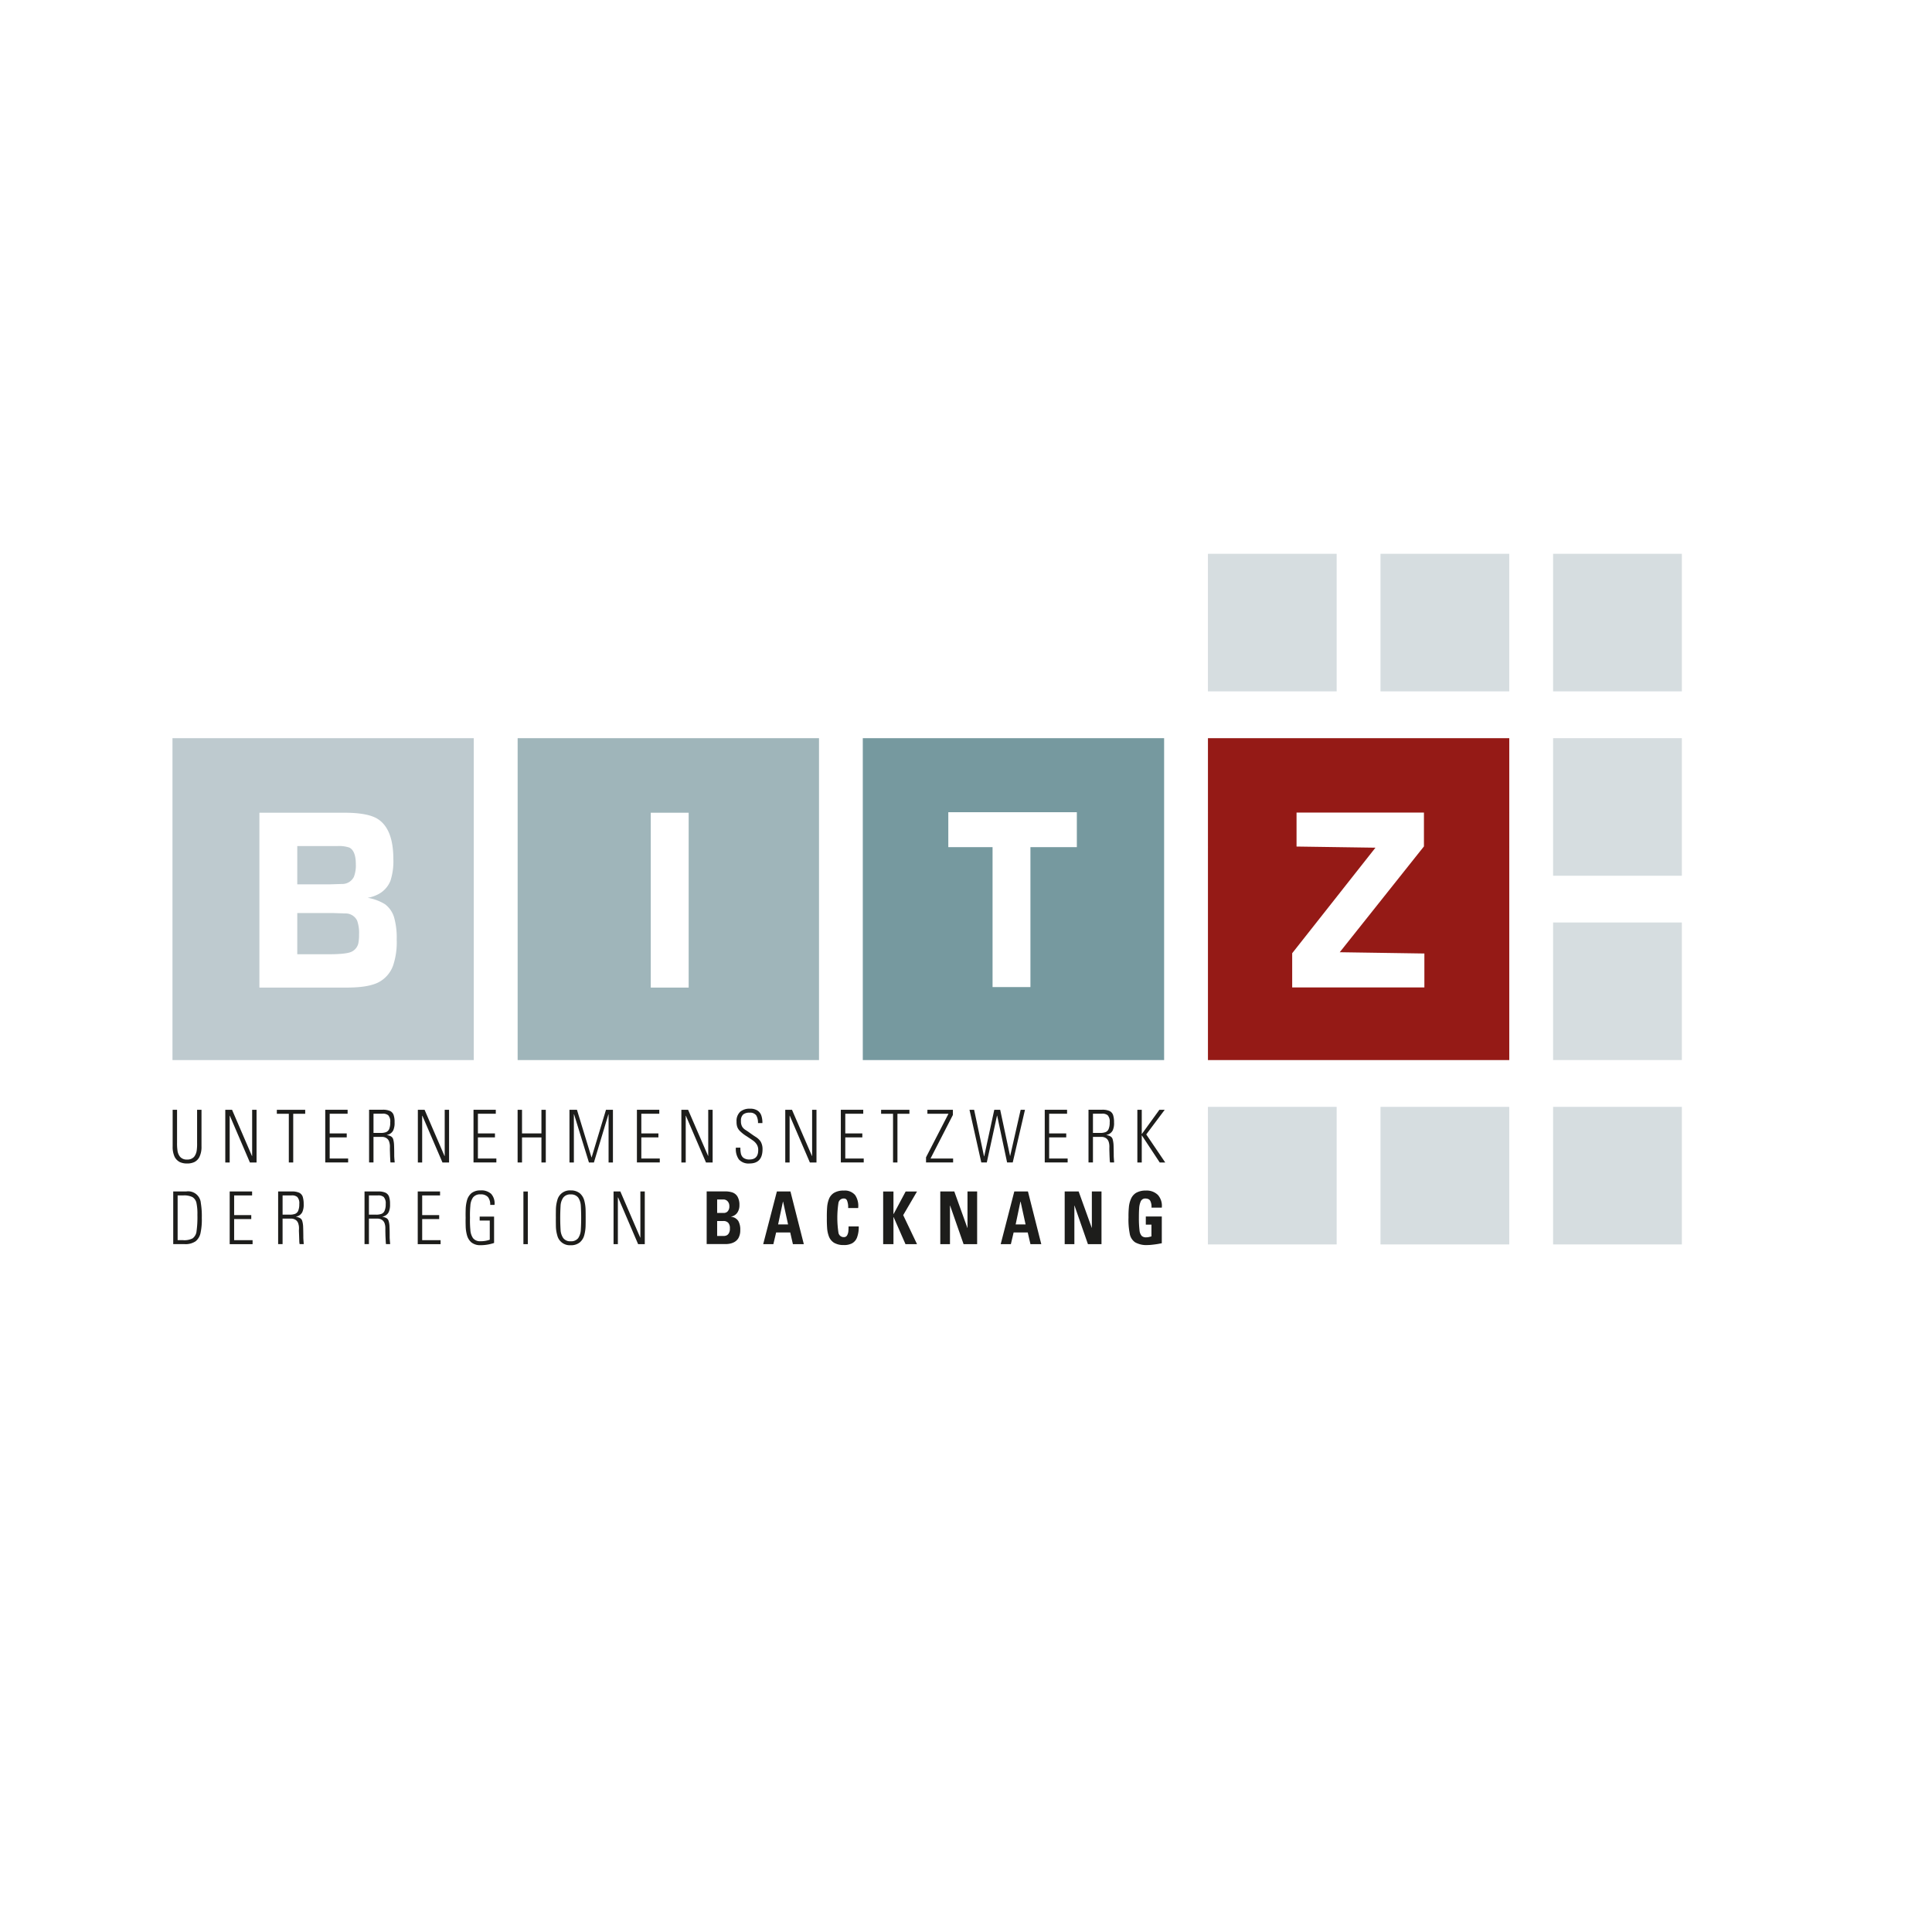 <svg id="Ebene_1" height="512" width="512" data-name="Ebene 1" xmlns="http://www.w3.org/2000/svg" viewBox="0 0 512 512"><defs><style>.cls-1{fill:#9fb5ba;}.cls-1,.cls-2,.cls-4,.cls-5,.cls-6{fill-rule:evenodd;}.cls-2{fill:#76999f;}.cls-3{fill:#d6dde0;}.cls-4{fill:#951a16;}.cls-5{fill:#becacf;}.cls-6,.cls-7{fill:#1d1d1b;}</style></defs><path class="cls-1" d="M137.181,195.623h79.865v85.303H137.181Zm35.277,19.756h10.047v46.339H172.458Z"/><path class="cls-2" d="M228.649,195.626h79.854v85.303H228.649Zm44.426,28.882V261.581H263.038V224.507H251.31v-9.265h34.063v9.265Z"/><rect class="cls-3" x="320.111" y="146.763" width="34.121" height="36.456"/><path class="cls-4" d="M320.119,195.625h79.854V280.928h-79.854Zm57.239,19.721v8.962L355.046,252.35l22.429.338V261.685H342.443v-9.067l22.067-27.971-20.912-.303v-8.998Z"/><rect class="cls-3" x="365.844" y="146.763" width="34.121" height="36.456"/><path class="cls-5" d="M45.709,195.626H125.552v85.303H45.709Zm33.071,57.262h8.344c3.256,0,5.286-.245,6.173-.735A3.272,3.272,0,0,0,94.966,249.97a11.265,11.265,0,0,0,.187-2.334,9.704,9.704,0,0,0-.513-3.676,3.408,3.408,0,0,0-3.186-1.89l-3.197-.105h-9.476Zm0-18.531h8.717l3.069-.093a3.44,3.44,0,0,0,3.221-1.902,8.388,8.388,0,0,0,.513-3.325c0-2.38-.583-3.851-1.727-4.423a8.618,8.618,0,0,0-3.233-.397H78.781ZM68.745,261.721V215.382H91.302c4.026,0,6.897.525,8.647,1.563q4.288,2.574,4.294,10.724a16.709,16.709,0,0,1-.77,5.741,6.913,6.913,0,0,1-3.559,3.734,9.249,9.249,0,0,1-2.474.782,12.875,12.875,0,0,1,4.574,1.692,6.775,6.775,0,0,1,2.474,3.664,19.936,19.936,0,0,1,.642,5.741,19.334,19.334,0,0,1-.957,6.861,8.07,8.07,0,0,1-4.014,4.516c-1.821.875-4.551,1.318-8.227,1.318Z"/><rect class="cls-3" x="411.588" y="146.763" width="34.121" height="36.456"/><rect class="cls-3" x="411.588" y="195.623" width="34.121" height="36.456"/><rect class="cls-3" x="411.588" y="244.471" width="34.121" height="36.456"/><rect class="cls-3" x="320.111" y="293.331" width="34.121" height="36.456"/><rect class="cls-3" x="365.844" y="293.331" width="34.121" height="36.456"/><rect class="cls-3" x="411.588" y="293.331" width="34.121" height="36.456"/><path class="cls-6" d="M47.075,316.798v11.856h1.412a4.796,4.796,0,0,0,2.544-.467,2.68,2.68,0,0,0,1.062-1.961,26.851,26.851,0,0,0,.222-4.271,13.816,13.816,0,0,0-.245-3.116,2.401,2.401,0,0,0-1.074-1.599,5.004,5.004,0,0,0-2.416-.443ZM45.908,329.704V315.747h3.454a3.36,3.36,0,0,1,3.862,3.093,21.169,21.169,0,0,1,.257,3.944,16.563,16.563,0,0,1-.315,3.851,3.816,3.816,0,0,1-1.319,2.311,4.775,4.775,0,0,1-2.952.758Z"/><polygon class="cls-6" points="60.87 315.749 66.81 315.749 66.81 316.8 62.049 316.8 62.049 322.016 66.588 322.016 66.588 323.066 62.049 323.066 62.049 328.656 66.938 328.656 66.938 329.718 60.87 329.718 60.87 315.749"/><path class="cls-6" d="M77.07,322.947h-2.182v6.756H73.709V315.747h3.594a4.711,4.711,0,0,1,1.961.327,1.872,1.872,0,0,1,.957,1.062,6.376,6.376,0,0,1,.257,1.96,4.697,4.697,0,0,1-.373,2.147,2.244,2.244,0,0,1-1.657,1.167v.035a3.724,3.724,0,0,1,1.062.362,1.239,1.239,0,0,1,.583.747,6.314,6.314,0,0,1,.245,1.61c.024.712.047,1.692.047,2.917.024.536.07,1.085.117,1.622H79.404a4.671,4.671,0,0,1-.093-.898l-.047-1.424-.047-1.167.024-.759a3.733,3.733,0,0,0-.163-1.097,1.82,1.82,0,0,0-.607-.98,2.155,2.155,0,0,0-1.4-.432m-2.182-6.15v5.1h1.867a3.95,3.95,0,0,0,1.436-.21,1.487,1.487,0,0,0,.84-.84,4.392,4.392,0,0,0,.28-1.774,2.445,2.445,0,0,0-.525-1.855A2.155,2.155,0,0,0,77.245,316.797Z"/><path class="cls-6" d="M99.964,322.947H97.77v6.756h-1.167V315.747h3.606a4.556,4.556,0,0,1,1.937.327,1.833,1.833,0,0,1,.957,1.062,5.729,5.729,0,0,1,.257,1.96,4.706,4.706,0,0,1-.361,2.147,2.243,2.243,0,0,1-1.646,1.167v.035a4.051,4.051,0,0,1,1.05.362,1.281,1.281,0,0,1,.584.747,5.913,5.913,0,0,1,.233,1.61c.047.712.047,1.692.047,2.917.035.536.082,1.085.129,1.622h-1.109c-.024-.152-.047-.443-.07-.898-.023-.455-.047-.934-.07-1.424l-.024-1.167v-.759a3.704,3.704,0,0,0-.152-1.097,1.892,1.892,0,0,0-.607-.98,2.155,2.155,0,0,0-1.4-.432M97.77,316.797v5.1h1.89a3.948,3.948,0,0,0,1.435-.21,1.469,1.469,0,0,0,.829-.84,4.172,4.172,0,0,0,.292-1.774,2.495,2.495,0,0,0-.525-1.855,2.188,2.188,0,0,0-1.552-.42Z"/><polygon class="cls-6" points="110.705 315.749 116.621 315.749 116.621 316.8 111.883 316.8 111.883 322.016 116.388 322.016 116.388 323.066 111.883 323.066 111.883 328.656 116.761 328.656 116.761 329.718 110.705 329.718 110.705 315.749"/><path class="cls-6" d="M129.794,328.541v-5.076h-2.672v-1.05h3.816v6.979a11.076,11.076,0,0,1-3.606.595,3.71,3.71,0,0,1-2.416-.746,3.832,3.832,0,0,1-1.155-1.868,9.864,9.864,0,0,1-.35-2.369c-.023-.828-.035-1.587-.011-2.276-.024-.688-.012-1.447.011-2.276a9.955,9.955,0,0,1,.35-2.369,3.827,3.827,0,0,1,1.155-1.867,3.71,3.71,0,0,1,2.416-.747,3.814,3.814,0,0,1,2.824.91,3.769,3.769,0,0,1,.898,2.929h-1.144a3.173,3.173,0,0,0-.595-2.078,2.481,2.481,0,0,0-1.984-.712,2.305,2.305,0,0,0-1.984.828,4.291,4.291,0,0,0-.7,2.206A27.045,27.045,0,0,0,124.554,322.73a26.759,26.759,0,0,0,.093,3.162,4.333,4.333,0,0,0,.7,2.217,2.338,2.338,0,0,0,1.984.829,7.134,7.134,0,0,0,2.463-.397"/><rect class="cls-7" x="138.71" y="315.76" width="1.167" height="13.956"/><path class="cls-6" d="M151.241,328.95a2.353,2.353,0,0,0,1.984-.828,4.374,4.374,0,0,0,.7-2.217,53.845,53.845,0,0,0,0-6.337,4.286,4.286,0,0,0-.7-2.205,2.353,2.353,0,0,0-1.984-.829,2.291,2.291,0,0,0-1.961.829,4.085,4.085,0,0,0-.723,2.205,53.84,53.84,0,0,0,0,6.337,4.167,4.167,0,0,0,.723,2.217,2.291,2.291,0,0,0,1.961.828m0,1.05a3.416,3.416,0,0,1-3.559-2.614,9.307,9.307,0,0,1-.362-2.368c-.011-.829-.023-1.588-.011-2.276-.012-.7,0-1.459.011-2.276a9.317,9.317,0,0,1,.362-2.369,3.412,3.412,0,0,1,3.559-2.626,3.733,3.733,0,0,1,2.415.759,3.846,3.846,0,0,1,1.167,1.868,10.45,10.45,0,0,1,.362,2.369c.024.817.024,1.575.024,2.276,0,.688,0,1.447-.024,2.276a10.438,10.438,0,0,1-.362,2.368,3.758,3.758,0,0,1-1.167,1.856,3.661,3.661,0,0,1-2.415.758"/><polygon class="cls-6" points="163.742 329.714 162.598 329.714 162.598 315.746 164.396 315.746 169.681 328.01 169.705 327.964 169.705 315.746 170.872 315.746 170.872 329.714 169.11 329.714 163.8 317.321 163.742 317.356 163.742 329.714"/><path class="cls-6" d="M190.052,323.589v3.956h1.529a2.178,2.178,0,0,0,.735-.07,1.306,1.306,0,0,0,.747-.514,2.202,2.202,0,0,0,.362-1.389,2.129,2.129,0,0,0-.385-1.459,1.656,1.656,0,0,0-1.412-.525Zm0-5.718v3.57h1.809a1.36,1.36,0,0,0,.945-.385,1.893,1.893,0,0,0,.479-1.4,1.864,1.864,0,0,0-.432-1.272,1.5,1.5,0,0,0-1.132-.513Zm2.089,11.82h-4.866V315.735h4.878a5.805,5.805,0,0,1,1.914.269,2.549,2.549,0,0,1,1.365,1.085,4.334,4.334,0,0,1,.525,2.252,3.476,3.476,0,0,1-.56,2.031,2.613,2.613,0,0,1-1.657,1.05v.035a2.539,2.539,0,0,1,1.949,1.167,4.68,4.68,0,0,1,.49,2.38,4.225,4.225,0,0,1-.467,2.066,2.871,2.871,0,0,1-1.12,1.097,4.061,4.061,0,0,1-1.33.444,5.891,5.891,0,0,1-1.12.081"/><path class="cls-6" d="M204.949,329.718h-2.695l3.629-13.969h3.594l3.547,13.969h-2.894l-.712-3.104H205.684Zm3.898-5.24-1.319-6.033h-.035l-1.283,6.033Z"/><path class="cls-6" d="M223.627,329.949a4.928,4.928,0,0,1-2.603-.606,3.412,3.412,0,0,1-1.342-1.634,7.725,7.725,0,0,1-.49-2.311c-.058-.852-.082-1.751-.07-2.672-.012-.922.012-1.82.07-2.684a7.639,7.639,0,0,1,.49-2.298,3.33,3.33,0,0,1,1.342-1.622,4.823,4.823,0,0,1,2.603-.607,3.567,3.567,0,0,1,2.987,1.191,5.053,5.053,0,0,1,.805,3.442H224.771a4.848,4.848,0,0,0-.28-1.949.853.853,0,0,0-.863-.583,1.399,1.399,0,0,0-1.436,1.214,26.185,26.185,0,0,0,0,7.795,1.399,1.399,0,0,0,1.436,1.225.941.941,0,0,0,.875-.49,2.74,2.74,0,0,0,.327-1.12c.035-.432.047-.84.047-1.225h2.695a7.769,7.769,0,0,1-.455,2.941,2.954,2.954,0,0,1-1.319,1.541,4.451,4.451,0,0,1-2.17.454"/><polygon class="cls-6" points="236.824 321.72 240.01 315.757 243.02 315.757 239.356 322.023 243.02 329.714 239.963 329.714 236.824 322.561 236.777 322.561 236.777 329.714 234.047 329.714 234.047 315.757 236.777 315.757 236.777 321.72 236.824 321.72"/><polygon class="cls-6" points="251.753 329.714 249.185 329.714 249.185 315.746 252.896 315.746 256.374 325.432 256.397 325.432 256.397 315.746 258.952 315.746 258.952 329.714 255.358 329.714 251.788 319.491 251.753 319.491 251.753 329.714"/><path class="cls-6" d="M267.889,329.718h-2.695l3.606-13.969H272.417l3.536,13.969h-2.871l-.724-3.104h-3.734Zm3.898-5.24-1.319-6.033h-.047l-1.26,6.033Z"/><polygon class="cls-6" points="284.72 329.714 282.153 329.714 282.153 315.746 285.852 315.746 289.341 325.432 289.352 325.432 289.352 315.746 291.908 315.746 291.908 329.714 288.314 329.714 284.755 319.491 284.72 319.491 284.72 329.714"/><path class="cls-6" d="M307.889,320.028h-2.731a3.495,3.495,0,0,0-.28-1.692c-.187-.467-.642-.7-1.365-.724a1.288,1.288,0,0,0-1.191.735,5.133,5.133,0,0,0-.432,1.879c-.058.77-.07,1.622-.07,2.544a27.292,27.292,0,0,0,.163,3.267,2.611,2.611,0,0,0,.595,1.506,1.677,1.677,0,0,0,1.19.362,2.736,2.736,0,0,0,.7-.082,5.693,5.693,0,0,0,.677-.175v-3.104h-1.494V322.386h4.236v7.083l-1.051.199c-.455.07-.91.14-1.389.187a10.505,10.505,0,0,1-1.26.093,6.09,6.09,0,0,1-3.372-.724,3.478,3.478,0,0,1-1.435-2.357,19.009,19.009,0,0,1-.315-4.26,23.634,23.634,0,0,1,.093-2.59,6.935,6.935,0,0,1,.548-2.276,3.482,3.482,0,0,1,1.365-1.622,5.03,5.03,0,0,1,2.614-.607,4.212,4.212,0,0,1,3.174,1.167,4.317,4.317,0,0,1,1.027,3.349"/><path class="cls-6" d="M46.922,294.102v8.788a12.259,12.259,0,0,0,.105,1.937,3.307,3.307,0,0,0,.689,1.727,2.289,2.289,0,0,0,1.879.735,2.32,2.32,0,0,0,1.855-.735,3.51,3.51,0,0,0,.689-1.727,12.258,12.258,0,0,0,.093-1.937v-8.788h1.167V303.8a6.015,6.015,0,0,1-.537,2.777,2.994,2.994,0,0,1-1.377,1.389,4.46,4.46,0,0,1-1.891.373,4.511,4.511,0,0,1-1.925-.373,3.186,3.186,0,0,1-1.389-1.389A6.187,6.187,0,0,1,45.755,303.8v-9.698Z"/><polygon class="cls-6" points="60.87 308.068 59.703 308.068 59.703 294.112 61.5 294.112 66.775 306.365 66.822 306.318 66.822 294.112 67.989 294.112 67.989 308.068 66.227 308.068 60.905 295.664 60.87 295.711 60.87 308.068"/><polygon class="cls-6" points="76.54 308.068 76.54 295.163 73.366 295.163 73.366 294.112 80.881 294.112 80.881 295.163 77.707 295.163 77.707 308.068 76.54 308.068"/><polygon class="cls-6" points="86.193 294.102 92.121 294.102 92.121 295.153 87.371 295.153 87.371 300.369 91.887 300.369 91.887 301.419 87.371 301.419 87.371 307.021 92.261 307.021 92.261 308.059 86.193 308.059 86.193 294.102"/><path class="cls-6" d="M101.161,301.29h-2.182v6.768h-1.167V294.09h3.606a4.628,4.628,0,0,1,1.937.327,1.833,1.833,0,0,1,.957,1.062,5.456,5.456,0,0,1,.257,1.96,4.668,4.668,0,0,1-.373,2.147,2.221,2.221,0,0,1-1.657,1.167v.047a3.411,3.411,0,0,1,1.062.35,1.298,1.298,0,0,1,.595.747,6.605,6.605,0,0,1,.233,1.61c.035.712.047,1.692.047,2.917.024.548.07,1.085.129,1.634h-1.12c-.024-.164-.047-.467-.07-.922-.023-.443-.047-.922-.058-1.412l-.035-1.167.012-.759a3.733,3.733,0,0,0-.163-1.097,1.753,1.753,0,0,0-.607-.98,2.132,2.132,0,0,0-1.4-.432m-2.182-6.15v5.1h1.879a3.91,3.91,0,0,0,1.436-.21,1.58,1.58,0,0,0,.852-.84,4.642,4.642,0,0,0,.268-1.774,2.445,2.445,0,0,0-.525-1.855,2.187,2.187,0,0,0-1.552-.42Z"/><polygon class="cls-6" points="111.879 308.068 110.735 308.068 110.735 294.112 112.52 294.112 117.807 306.365 117.853 306.318 117.853 294.112 119.008 294.112 119.008 308.068 117.258 308.068 111.925 295.664 111.879 295.711 111.879 308.068"/><polygon class="cls-6" points="125.485 294.102 131.39 294.102 131.39 295.153 126.652 295.153 126.652 300.369 131.168 300.369 131.168 301.419 126.652 301.419 126.652 307.021 131.541 307.021 131.541 308.059 125.485 308.059 125.485 294.102"/><polygon class="cls-6" points="138.34 308.068 137.173 308.068 137.173 294.112 138.34 294.112 138.34 300.367 143.486 300.367 143.486 294.112 144.641 294.112 144.641 308.068 143.486 308.068 143.486 301.429 138.34 301.429 138.34 308.068"/><polygon class="cls-6" points="152.083 308.068 150.916 308.068 150.916 294.112 152.9 294.112 156.751 306.727 156.786 306.727 160.59 294.112 162.434 294.112 162.434 308.068 161.279 308.068 161.279 295.291 161.243 295.291 157.393 308.068 156.074 308.068 152.13 295.291 152.083 295.291 152.083 308.068"/><polygon class="cls-6" points="168.79 294.102 174.718 294.102 174.718 295.153 169.957 295.153 169.957 300.369 174.485 300.369 174.485 301.419 169.957 301.419 169.957 307.021 174.847 307.021 174.847 308.059 168.79 308.059 168.79 294.102"/><polygon class="cls-6" points="181.725 308.068 180.569 308.068 180.569 294.112 182.355 294.112 187.664 306.365 187.688 306.318 187.688 294.112 188.855 294.112 188.855 308.068 187.093 308.068 181.76 295.664 181.725 295.711 181.725 308.068"/><path class="cls-6" d="M202.043,297.623h-1.167a3.804,3.804,0,0,0-.455-2.018,1.971,1.971,0,0,0-1.762-.735,2.584,2.584,0,0,0-1.681.455A2.095,2.095,0,0,0,196.36,297.028a2.928,2.928,0,0,0,.303,1.517,2.696,2.696,0,0,0,.84.863c.397.245.828.537,1.307.887.548.397,1.062.747,1.564,1.062a4.149,4.149,0,0,1,1.225,1.202,3.966,3.966,0,0,1,.479,2.042c-.012,2.497-1.179,3.734-3.466,3.734a3.42,3.42,0,0,1-2.801-1.073,4.674,4.674,0,0,1-.793-3.127h1.191a6.919,6.919,0,0,0,.116,1.494,2.079,2.079,0,0,0,.653,1.179,2.601,2.601,0,0,0,1.681.467c1.517-.011,2.276-.84,2.276-2.474a2.668,2.668,0,0,0-.385-1.506,3.735,3.735,0,0,0-1.062-1.085c-.455-.326-1.004-.677-1.61-1.085a9.416,9.416,0,0,1-1.832-1.436,2.951,2.951,0,0,1-.712-1.19,4.264,4.264,0,0,1-.14-1.249,3.314,3.314,0,0,1,.968-2.625,3.791,3.791,0,0,1,2.591-.806,3.456,3.456,0,0,1,2.066.537,2.632,2.632,0,0,1,.98,1.389,6.05,6.05,0,0,1,.245,1.878"/><polygon class="cls-6" points="209.258 308.068 208.102 308.068 208.102 294.112 209.888 294.112 215.186 306.365 215.221 306.318 215.221 294.112 216.376 294.112 216.376 308.068 214.625 308.068 209.293 295.664 209.258 295.711 209.258 308.068"/><polygon class="cls-6" points="222.829 294.102 228.769 294.102 228.769 295.153 224.008 295.153 224.008 300.369 228.524 300.369 228.524 301.419 224.008 301.419 224.008 307.021 228.897 307.021 228.897 308.059 222.829 308.059 222.829 294.102"/><polygon class="cls-6" points="236.664 308.068 236.664 295.163 233.501 295.163 233.501 294.112 241.005 294.112 241.005 295.163 237.831 295.163 237.831 308.068 236.664 308.068"/><polygon class="cls-6" points="245.77 294.102 252.526 294.102 252.526 295.467 246.598 307.021 252.585 307.021 252.585 308.059 245.408 308.059 245.408 306.694 251.359 295.153 245.77 295.153 245.77 294.102"/><polygon class="cls-6" points="260.823 306.438 263.495 294.104 265.059 294.104 267.673 306.333 267.708 306.333 270.485 294.104 271.629 294.104 268.385 308.061 266.891 308.061 264.254 295.644 264.219 295.644 261.512 308.061 260.053 308.061 256.926 294.104 258.151 294.104 260.776 306.438 260.823 306.438"/><polygon class="cls-6" points="276.869 294.102 282.785 294.102 282.785 295.153 278.036 295.153 278.036 300.369 282.563 300.369 282.563 301.419 278.036 301.419 278.036 307.021 282.937 307.021 282.937 308.059 276.869 308.059 276.869 294.102"/><path class="cls-6" d="M291.837,301.29h-2.194v6.768h-1.179V294.09h3.617a4.592,4.592,0,0,1,1.937.327,1.872,1.872,0,0,1,.957,1.062,6.038,6.038,0,0,1,.257,1.96,4.528,4.528,0,0,1-.361,2.147,2.244,2.244,0,0,1-1.657,1.167v.047a3.52,3.52,0,0,1,1.062.35,1.281,1.281,0,0,1,.584.747,7.117,7.117,0,0,1,.245,1.61c.023.712.047,1.692.047,2.917.024.548.07,1.085.105,1.634h-1.085a5.187,5.187,0,0,1-.093-.922c-.023-.443-.047-.922-.058-1.412l-.035-1.167.012-.759a4.134,4.134,0,0,0-.152-1.097,1.971,1.971,0,0,0-.607-.98,2.111,2.111,0,0,0-1.4-.432m-2.194-6.15v5.1h1.879a3.91,3.91,0,0,0,1.436-.21,1.488,1.488,0,0,0,.84-.84,4.393,4.393,0,0,0,.28-1.774,2.445,2.445,0,0,0-.525-1.855,2.169,2.169,0,0,0-1.552-.42Z"/><polygon class="cls-6" points="302.578 308.068 301.411 308.068 301.411 294.112 302.578 294.112 302.578 300.507 302.613 300.507 307.245 294.112 308.657 294.112 303.768 300.635 308.797 308.068 307.339 308.068 302.613 300.904 302.578 300.904 302.578 308.068"/></svg>